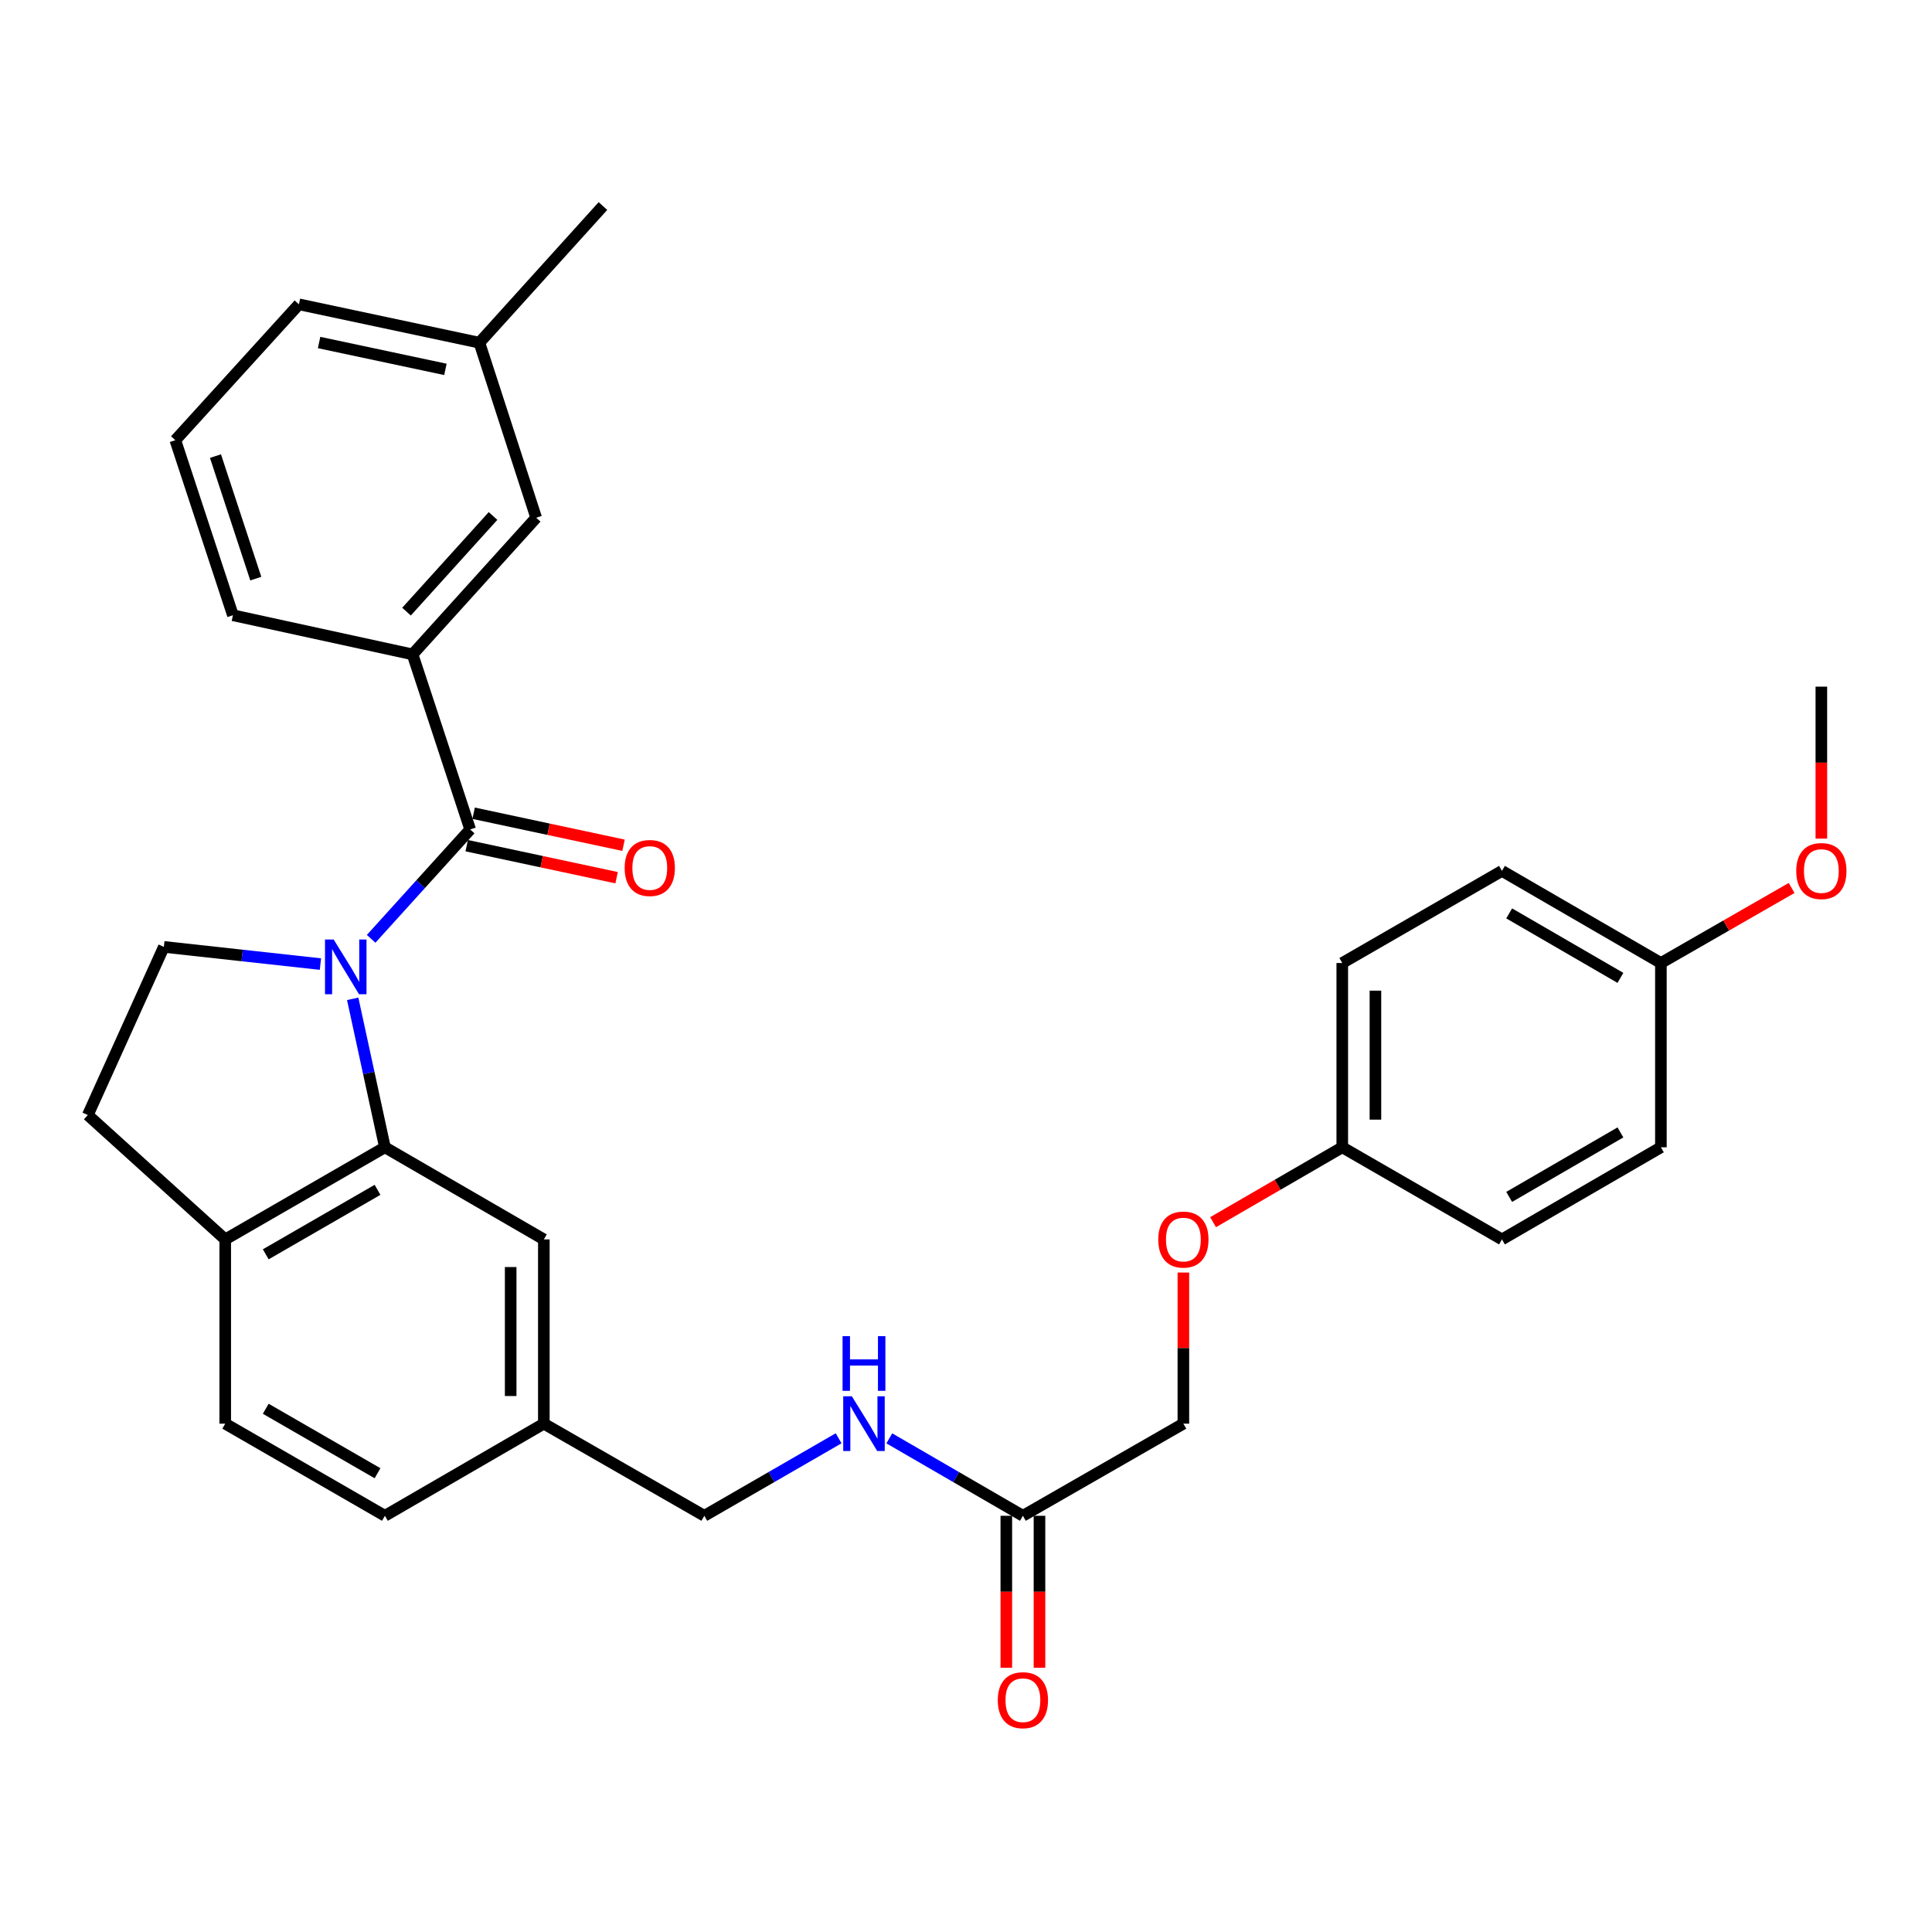<?xml version='1.0' encoding='iso-8859-1'?>
<svg version='1.1' baseProfile='full'
              xmlns='http://www.w3.org/2000/svg'
                      xmlns:rdkit='http://www.rdkit.org/xml'
                      xmlns:xlink='http://www.w3.org/1999/xlink'
                  xml:space='preserve'
width='1000px' height='1000px' viewBox='0 0 1000 1000'>
<!-- END OF HEADER -->
<rect style='opacity:1.0;fill:#FFFFFF;stroke:none' width='1000' height='1000' x='0' y='0'> </rect>
<path class='bond-0' d='M 192.102,485.934 L 217.732,457.628' style='fill:none;fill-rule:evenodd;stroke:#0000FF;stroke-width:6px;stroke-linecap:butt;stroke-linejoin:miter;stroke-opacity:1' />
<path class='bond-0' d='M 217.732,457.628 L 243.362,429.322' style='fill:none;fill-rule:evenodd;stroke:#000000;stroke-width:6px;stroke-linecap:butt;stroke-linejoin:miter;stroke-opacity:1' />
<path class='bond-1' d='M 182.554,516.993 L 190.891,555.414' style='fill:none;fill-rule:evenodd;stroke:#0000FF;stroke-width:6px;stroke-linecap:butt;stroke-linejoin:miter;stroke-opacity:1' />
<path class='bond-1' d='M 190.891,555.414 L 199.228,593.834' style='fill:none;fill-rule:evenodd;stroke:#000000;stroke-width:6px;stroke-linecap:butt;stroke-linejoin:miter;stroke-opacity:1' />
<path class='bond-3' d='M 165.855,499.005 L 125.333,494.556' style='fill:none;fill-rule:evenodd;stroke:#0000FF;stroke-width:6px;stroke-linecap:butt;stroke-linejoin:miter;stroke-opacity:1' />
<path class='bond-3' d='M 125.333,494.556 L 84.811,490.107' style='fill:none;fill-rule:evenodd;stroke:#000000;stroke-width:6px;stroke-linecap:butt;stroke-linejoin:miter;stroke-opacity:1' />
<path class='bond-2' d='M 243.362,429.322 L 213.542,338.708' style='fill:none;fill-rule:evenodd;stroke:#000000;stroke-width:6px;stroke-linecap:butt;stroke-linejoin:miter;stroke-opacity:1' />
<path class='bond-7' d='M 241.569,437.715 L 280.361,446.005' style='fill:none;fill-rule:evenodd;stroke:#000000;stroke-width:6px;stroke-linecap:butt;stroke-linejoin:miter;stroke-opacity:1' />
<path class='bond-7' d='M 280.361,446.005 L 319.153,454.294' style='fill:none;fill-rule:evenodd;stroke:#FF0000;stroke-width:6px;stroke-linecap:butt;stroke-linejoin:miter;stroke-opacity:1' />
<path class='bond-7' d='M 245.156,420.929 L 283.948,429.218' style='fill:none;fill-rule:evenodd;stroke:#000000;stroke-width:6px;stroke-linecap:butt;stroke-linejoin:miter;stroke-opacity:1' />
<path class='bond-7' d='M 283.948,429.218 L 322.74,437.507' style='fill:none;fill-rule:evenodd;stroke:#FF0000;stroke-width:6px;stroke-linecap:butt;stroke-linejoin:miter;stroke-opacity:1' />
<path class='bond-4' d='M 199.228,593.834 L 116.577,641.515' style='fill:none;fill-rule:evenodd;stroke:#000000;stroke-width:6px;stroke-linecap:butt;stroke-linejoin:miter;stroke-opacity:1' />
<path class='bond-4' d='M 195.408,615.855 L 137.552,649.232' style='fill:none;fill-rule:evenodd;stroke:#000000;stroke-width:6px;stroke-linecap:butt;stroke-linejoin:miter;stroke-opacity:1' />
<path class='bond-6' d='M 199.228,593.834 L 281.489,641.515' style='fill:none;fill-rule:evenodd;stroke:#000000;stroke-width:6px;stroke-linecap:butt;stroke-linejoin:miter;stroke-opacity:1' />
<path class='bond-9' d='M 213.542,338.708 L 277.522,267.977' style='fill:none;fill-rule:evenodd;stroke:#000000;stroke-width:6px;stroke-linecap:butt;stroke-linejoin:miter;stroke-opacity:1' />
<path class='bond-9' d='M 210.409,316.583 L 255.194,267.071' style='fill:none;fill-rule:evenodd;stroke:#000000;stroke-width:6px;stroke-linecap:butt;stroke-linejoin:miter;stroke-opacity:1' />
<path class='bond-25' d='M 213.542,338.708 L 120.563,318.453' style='fill:none;fill-rule:evenodd;stroke:#000000;stroke-width:6px;stroke-linecap:butt;stroke-linejoin:miter;stroke-opacity:1' />
<path class='bond-10' d='M 84.811,490.107 L 45.455,577.136' style='fill:none;fill-rule:evenodd;stroke:#000000;stroke-width:6px;stroke-linecap:butt;stroke-linejoin:miter;stroke-opacity:1' />
<path class='bond-12' d='M 116.577,641.515 L 116.577,736.888' style='fill:none;fill-rule:evenodd;stroke:#000000;stroke-width:6px;stroke-linecap:butt;stroke-linejoin:miter;stroke-opacity:1' />
<path class='bond-31' d='M 116.577,641.515 L 45.455,577.136' style='fill:none;fill-rule:evenodd;stroke:#000000;stroke-width:6px;stroke-linecap:butt;stroke-linejoin:miter;stroke-opacity:1' />
<path class='bond-5' d='M 529.453,784.57 L 494.881,764.531' style='fill:none;fill-rule:evenodd;stroke:#000000;stroke-width:6px;stroke-linecap:butt;stroke-linejoin:miter;stroke-opacity:1' />
<path class='bond-5' d='M 494.881,764.531 L 460.309,744.492' style='fill:none;fill-rule:evenodd;stroke:#0000FF;stroke-width:6px;stroke-linecap:butt;stroke-linejoin:miter;stroke-opacity:1' />
<path class='bond-11' d='M 520.87,784.57 L 520.87,823.9' style='fill:none;fill-rule:evenodd;stroke:#000000;stroke-width:6px;stroke-linecap:butt;stroke-linejoin:miter;stroke-opacity:1' />
<path class='bond-11' d='M 520.87,823.9 L 520.87,863.23' style='fill:none;fill-rule:evenodd;stroke:#FF0000;stroke-width:6px;stroke-linecap:butt;stroke-linejoin:miter;stroke-opacity:1' />
<path class='bond-11' d='M 538.035,784.57 L 538.035,823.9' style='fill:none;fill-rule:evenodd;stroke:#000000;stroke-width:6px;stroke-linecap:butt;stroke-linejoin:miter;stroke-opacity:1' />
<path class='bond-11' d='M 538.035,823.9 L 538.035,863.23' style='fill:none;fill-rule:evenodd;stroke:#FF0000;stroke-width:6px;stroke-linecap:butt;stroke-linejoin:miter;stroke-opacity:1' />
<path class='bond-15' d='M 529.453,784.57 L 612.514,736.888' style='fill:none;fill-rule:evenodd;stroke:#000000;stroke-width:6px;stroke-linecap:butt;stroke-linejoin:miter;stroke-opacity:1' />
<path class='bond-14' d='M 281.489,641.515 L 281.489,736.888' style='fill:none;fill-rule:evenodd;stroke:#000000;stroke-width:6px;stroke-linecap:butt;stroke-linejoin:miter;stroke-opacity:1' />
<path class='bond-14' d='M 264.323,655.821 L 264.323,722.582' style='fill:none;fill-rule:evenodd;stroke:#000000;stroke-width:6px;stroke-linecap:butt;stroke-linejoin:miter;stroke-opacity:1' />
<path class='bond-8' d='M 434.067,744.461 L 399.309,764.516' style='fill:none;fill-rule:evenodd;stroke:#0000FF;stroke-width:6px;stroke-linecap:butt;stroke-linejoin:miter;stroke-opacity:1' />
<path class='bond-8' d='M 399.309,764.516 L 364.55,784.57' style='fill:none;fill-rule:evenodd;stroke:#000000;stroke-width:6px;stroke-linecap:butt;stroke-linejoin:miter;stroke-opacity:1' />
<path class='bond-19' d='M 277.522,267.977 L 248.13,177.382' style='fill:none;fill-rule:evenodd;stroke:#000000;stroke-width:6px;stroke-linecap:butt;stroke-linejoin:miter;stroke-opacity:1' />
<path class='bond-32' d='M 116.577,736.888 L 199.228,784.57' style='fill:none;fill-rule:evenodd;stroke:#000000;stroke-width:6px;stroke-linecap:butt;stroke-linejoin:miter;stroke-opacity:1' />
<path class='bond-32' d='M 137.552,729.172 L 195.408,762.549' style='fill:none;fill-rule:evenodd;stroke:#000000;stroke-width:6px;stroke-linecap:butt;stroke-linejoin:miter;stroke-opacity:1' />
<path class='bond-13' d='M 612.514,658.66 L 612.514,697.774' style='fill:none;fill-rule:evenodd;stroke:#FF0000;stroke-width:6px;stroke-linecap:butt;stroke-linejoin:miter;stroke-opacity:1' />
<path class='bond-13' d='M 612.514,697.774 L 612.514,736.888' style='fill:none;fill-rule:evenodd;stroke:#000000;stroke-width:6px;stroke-linecap:butt;stroke-linejoin:miter;stroke-opacity:1' />
<path class='bond-16' d='M 627.891,632.6 L 661.323,613.217' style='fill:none;fill-rule:evenodd;stroke:#FF0000;stroke-width:6px;stroke-linecap:butt;stroke-linejoin:miter;stroke-opacity:1' />
<path class='bond-16' d='M 661.323,613.217 L 694.756,593.834' style='fill:none;fill-rule:evenodd;stroke:#000000;stroke-width:6px;stroke-linecap:butt;stroke-linejoin:miter;stroke-opacity:1' />
<path class='bond-17' d='M 281.489,736.888 L 364.55,784.57' style='fill:none;fill-rule:evenodd;stroke:#000000;stroke-width:6px;stroke-linecap:butt;stroke-linejoin:miter;stroke-opacity:1' />
<path class='bond-20' d='M 281.489,736.888 L 199.228,784.57' style='fill:none;fill-rule:evenodd;stroke:#000000;stroke-width:6px;stroke-linecap:butt;stroke-linejoin:miter;stroke-opacity:1' />
<path class='bond-21' d='M 694.756,593.834 L 777.417,641.515' style='fill:none;fill-rule:evenodd;stroke:#000000;stroke-width:6px;stroke-linecap:butt;stroke-linejoin:miter;stroke-opacity:1' />
<path class='bond-22' d='M 694.756,593.834 L 694.756,498.451' style='fill:none;fill-rule:evenodd;stroke:#000000;stroke-width:6px;stroke-linecap:butt;stroke-linejoin:miter;stroke-opacity:1' />
<path class='bond-22' d='M 711.921,579.526 L 711.921,512.759' style='fill:none;fill-rule:evenodd;stroke:#000000;stroke-width:6px;stroke-linecap:butt;stroke-linejoin:miter;stroke-opacity:1' />
<path class='bond-18' d='M 859.677,498.451 L 777.417,450.769' style='fill:none;fill-rule:evenodd;stroke:#000000;stroke-width:6px;stroke-linecap:butt;stroke-linejoin:miter;stroke-opacity:1' />
<path class='bond-18' d='M 838.73,506.15 L 781.148,472.773' style='fill:none;fill-rule:evenodd;stroke:#000000;stroke-width:6px;stroke-linecap:butt;stroke-linejoin:miter;stroke-opacity:1' />
<path class='bond-26' d='M 859.677,498.451 L 893.506,479.029' style='fill:none;fill-rule:evenodd;stroke:#000000;stroke-width:6px;stroke-linecap:butt;stroke-linejoin:miter;stroke-opacity:1' />
<path class='bond-26' d='M 893.506,479.029 L 927.335,459.608' style='fill:none;fill-rule:evenodd;stroke:#FF0000;stroke-width:6px;stroke-linecap:butt;stroke-linejoin:miter;stroke-opacity:1' />
<path class='bond-34' d='M 859.677,498.451 L 859.677,593.834' style='fill:none;fill-rule:evenodd;stroke:#000000;stroke-width:6px;stroke-linecap:butt;stroke-linejoin:miter;stroke-opacity:1' />
<path class='bond-29' d='M 248.13,177.382 L 312.081,106.65' style='fill:none;fill-rule:evenodd;stroke:#000000;stroke-width:6px;stroke-linecap:butt;stroke-linejoin:miter;stroke-opacity:1' />
<path class='bond-33' d='M 248.13,177.382 L 154.722,157.517' style='fill:none;fill-rule:evenodd;stroke:#000000;stroke-width:6px;stroke-linecap:butt;stroke-linejoin:miter;stroke-opacity:1' />
<path class='bond-33' d='M 230.549,191.192 L 165.163,177.287' style='fill:none;fill-rule:evenodd;stroke:#000000;stroke-width:6px;stroke-linecap:butt;stroke-linejoin:miter;stroke-opacity:1' />
<path class='bond-23' d='M 777.417,641.515 L 859.677,593.834' style='fill:none;fill-rule:evenodd;stroke:#000000;stroke-width:6px;stroke-linecap:butt;stroke-linejoin:miter;stroke-opacity:1' />
<path class='bond-23' d='M 781.148,619.512 L 838.73,586.135' style='fill:none;fill-rule:evenodd;stroke:#000000;stroke-width:6px;stroke-linecap:butt;stroke-linejoin:miter;stroke-opacity:1' />
<path class='bond-24' d='M 694.756,498.451 L 777.417,450.769' style='fill:none;fill-rule:evenodd;stroke:#000000;stroke-width:6px;stroke-linecap:butt;stroke-linejoin:miter;stroke-opacity:1' />
<path class='bond-27' d='M 120.563,318.453 L 90.752,227.848' style='fill:none;fill-rule:evenodd;stroke:#000000;stroke-width:6px;stroke-linecap:butt;stroke-linejoin:miter;stroke-opacity:1' />
<path class='bond-27' d='M 132.397,299.497 L 111.529,236.074' style='fill:none;fill-rule:evenodd;stroke:#000000;stroke-width:6px;stroke-linecap:butt;stroke-linejoin:miter;stroke-opacity:1' />
<path class='bond-30' d='M 942.729,434.065 L 942.729,394.736' style='fill:none;fill-rule:evenodd;stroke:#FF0000;stroke-width:6px;stroke-linecap:butt;stroke-linejoin:miter;stroke-opacity:1' />
<path class='bond-30' d='M 942.729,394.736 L 942.729,355.406' style='fill:none;fill-rule:evenodd;stroke:#000000;stroke-width:6px;stroke-linecap:butt;stroke-linejoin:miter;stroke-opacity:1' />
<path class='bond-28' d='M 90.752,227.848 L 154.722,157.517' style='fill:none;fill-rule:evenodd;stroke:#000000;stroke-width:6px;stroke-linecap:butt;stroke-linejoin:miter;stroke-opacity:1' />
<path  class='atom-0' d='M 172.703 486.284
L 181.983 501.284
Q 182.903 502.764, 184.383 505.444
Q 185.863 508.124, 185.943 508.284
L 185.943 486.284
L 189.703 486.284
L 189.703 514.604
L 185.823 514.604
L 175.863 498.204
Q 174.703 496.284, 173.463 494.084
Q 172.263 491.884, 171.903 491.204
L 171.903 514.604
L 168.223 514.604
L 168.223 486.284
L 172.703 486.284
' fill='#0000FF'/>
<path  class='atom-8' d='M 323.323 449.266
Q 323.323 442.466, 326.683 438.666
Q 330.043 434.866, 336.323 434.866
Q 342.603 434.866, 345.963 438.666
Q 349.323 442.466, 349.323 449.266
Q 349.323 456.146, 345.923 460.066
Q 342.523 463.946, 336.323 463.946
Q 330.083 463.946, 326.683 460.066
Q 323.323 456.186, 323.323 449.266
M 336.323 460.746
Q 340.643 460.746, 342.963 457.866
Q 345.323 454.946, 345.323 449.266
Q 345.323 443.706, 342.963 440.906
Q 340.643 438.066, 336.323 438.066
Q 332.003 438.066, 329.643 440.866
Q 327.323 443.666, 327.323 449.266
Q 327.323 454.986, 329.643 457.866
Q 332.003 460.746, 336.323 460.746
' fill='#FF0000'/>
<path  class='atom-9' d='M 440.932 722.728
L 450.212 737.728
Q 451.132 739.208, 452.612 741.888
Q 454.092 744.568, 454.172 744.728
L 454.172 722.728
L 457.932 722.728
L 457.932 751.048
L 454.052 751.048
L 444.092 734.648
Q 442.932 732.728, 441.692 730.528
Q 440.492 728.328, 440.132 727.648
L 440.132 751.048
L 436.452 751.048
L 436.452 722.728
L 440.932 722.728
' fill='#0000FF'/>
<path  class='atom-9' d='M 436.112 691.576
L 439.952 691.576
L 439.952 703.616
L 454.432 703.616
L 454.432 691.576
L 458.272 691.576
L 458.272 719.896
L 454.432 719.896
L 454.432 706.816
L 439.952 706.816
L 439.952 719.896
L 436.112 719.896
L 436.112 691.576
' fill='#0000FF'/>
<path  class='atom-12' d='M 516.453 880.014
Q 516.453 873.214, 519.813 869.414
Q 523.173 865.614, 529.453 865.614
Q 535.733 865.614, 539.093 869.414
Q 542.453 873.214, 542.453 880.014
Q 542.453 886.894, 539.053 890.814
Q 535.653 894.694, 529.453 894.694
Q 523.213 894.694, 519.813 890.814
Q 516.453 886.934, 516.453 880.014
M 529.453 891.494
Q 533.773 891.494, 536.093 888.614
Q 538.453 885.694, 538.453 880.014
Q 538.453 874.454, 536.093 871.654
Q 533.773 868.814, 529.453 868.814
Q 525.133 868.814, 522.773 871.614
Q 520.453 874.414, 520.453 880.014
Q 520.453 885.734, 522.773 888.614
Q 525.133 891.494, 529.453 891.494
' fill='#FF0000'/>
<path  class='atom-14' d='M 599.514 641.595
Q 599.514 634.795, 602.874 630.995
Q 606.234 627.195, 612.514 627.195
Q 618.794 627.195, 622.154 630.995
Q 625.514 634.795, 625.514 641.595
Q 625.514 648.475, 622.114 652.395
Q 618.714 656.275, 612.514 656.275
Q 606.274 656.275, 602.874 652.395
Q 599.514 648.515, 599.514 641.595
M 612.514 653.075
Q 616.834 653.075, 619.154 650.195
Q 621.514 647.275, 621.514 641.595
Q 621.514 636.035, 619.154 633.235
Q 616.834 630.395, 612.514 630.395
Q 608.194 630.395, 605.834 633.195
Q 603.514 635.995, 603.514 641.595
Q 603.514 647.315, 605.834 650.195
Q 608.194 653.075, 612.514 653.075
' fill='#FF0000'/>
<path  class='atom-27' d='M 929.729 450.849
Q 929.729 444.049, 933.089 440.249
Q 936.449 436.449, 942.729 436.449
Q 949.009 436.449, 952.369 440.249
Q 955.729 444.049, 955.729 450.849
Q 955.729 457.729, 952.329 461.649
Q 948.929 465.529, 942.729 465.529
Q 936.489 465.529, 933.089 461.649
Q 929.729 457.769, 929.729 450.849
M 942.729 462.329
Q 947.049 462.329, 949.369 459.449
Q 951.729 456.529, 951.729 450.849
Q 951.729 445.289, 949.369 442.489
Q 947.049 439.649, 942.729 439.649
Q 938.409 439.649, 936.049 442.449
Q 933.729 445.249, 933.729 450.849
Q 933.729 456.569, 936.049 459.449
Q 938.409 462.329, 942.729 462.329
' fill='#FF0000'/>
</svg>
